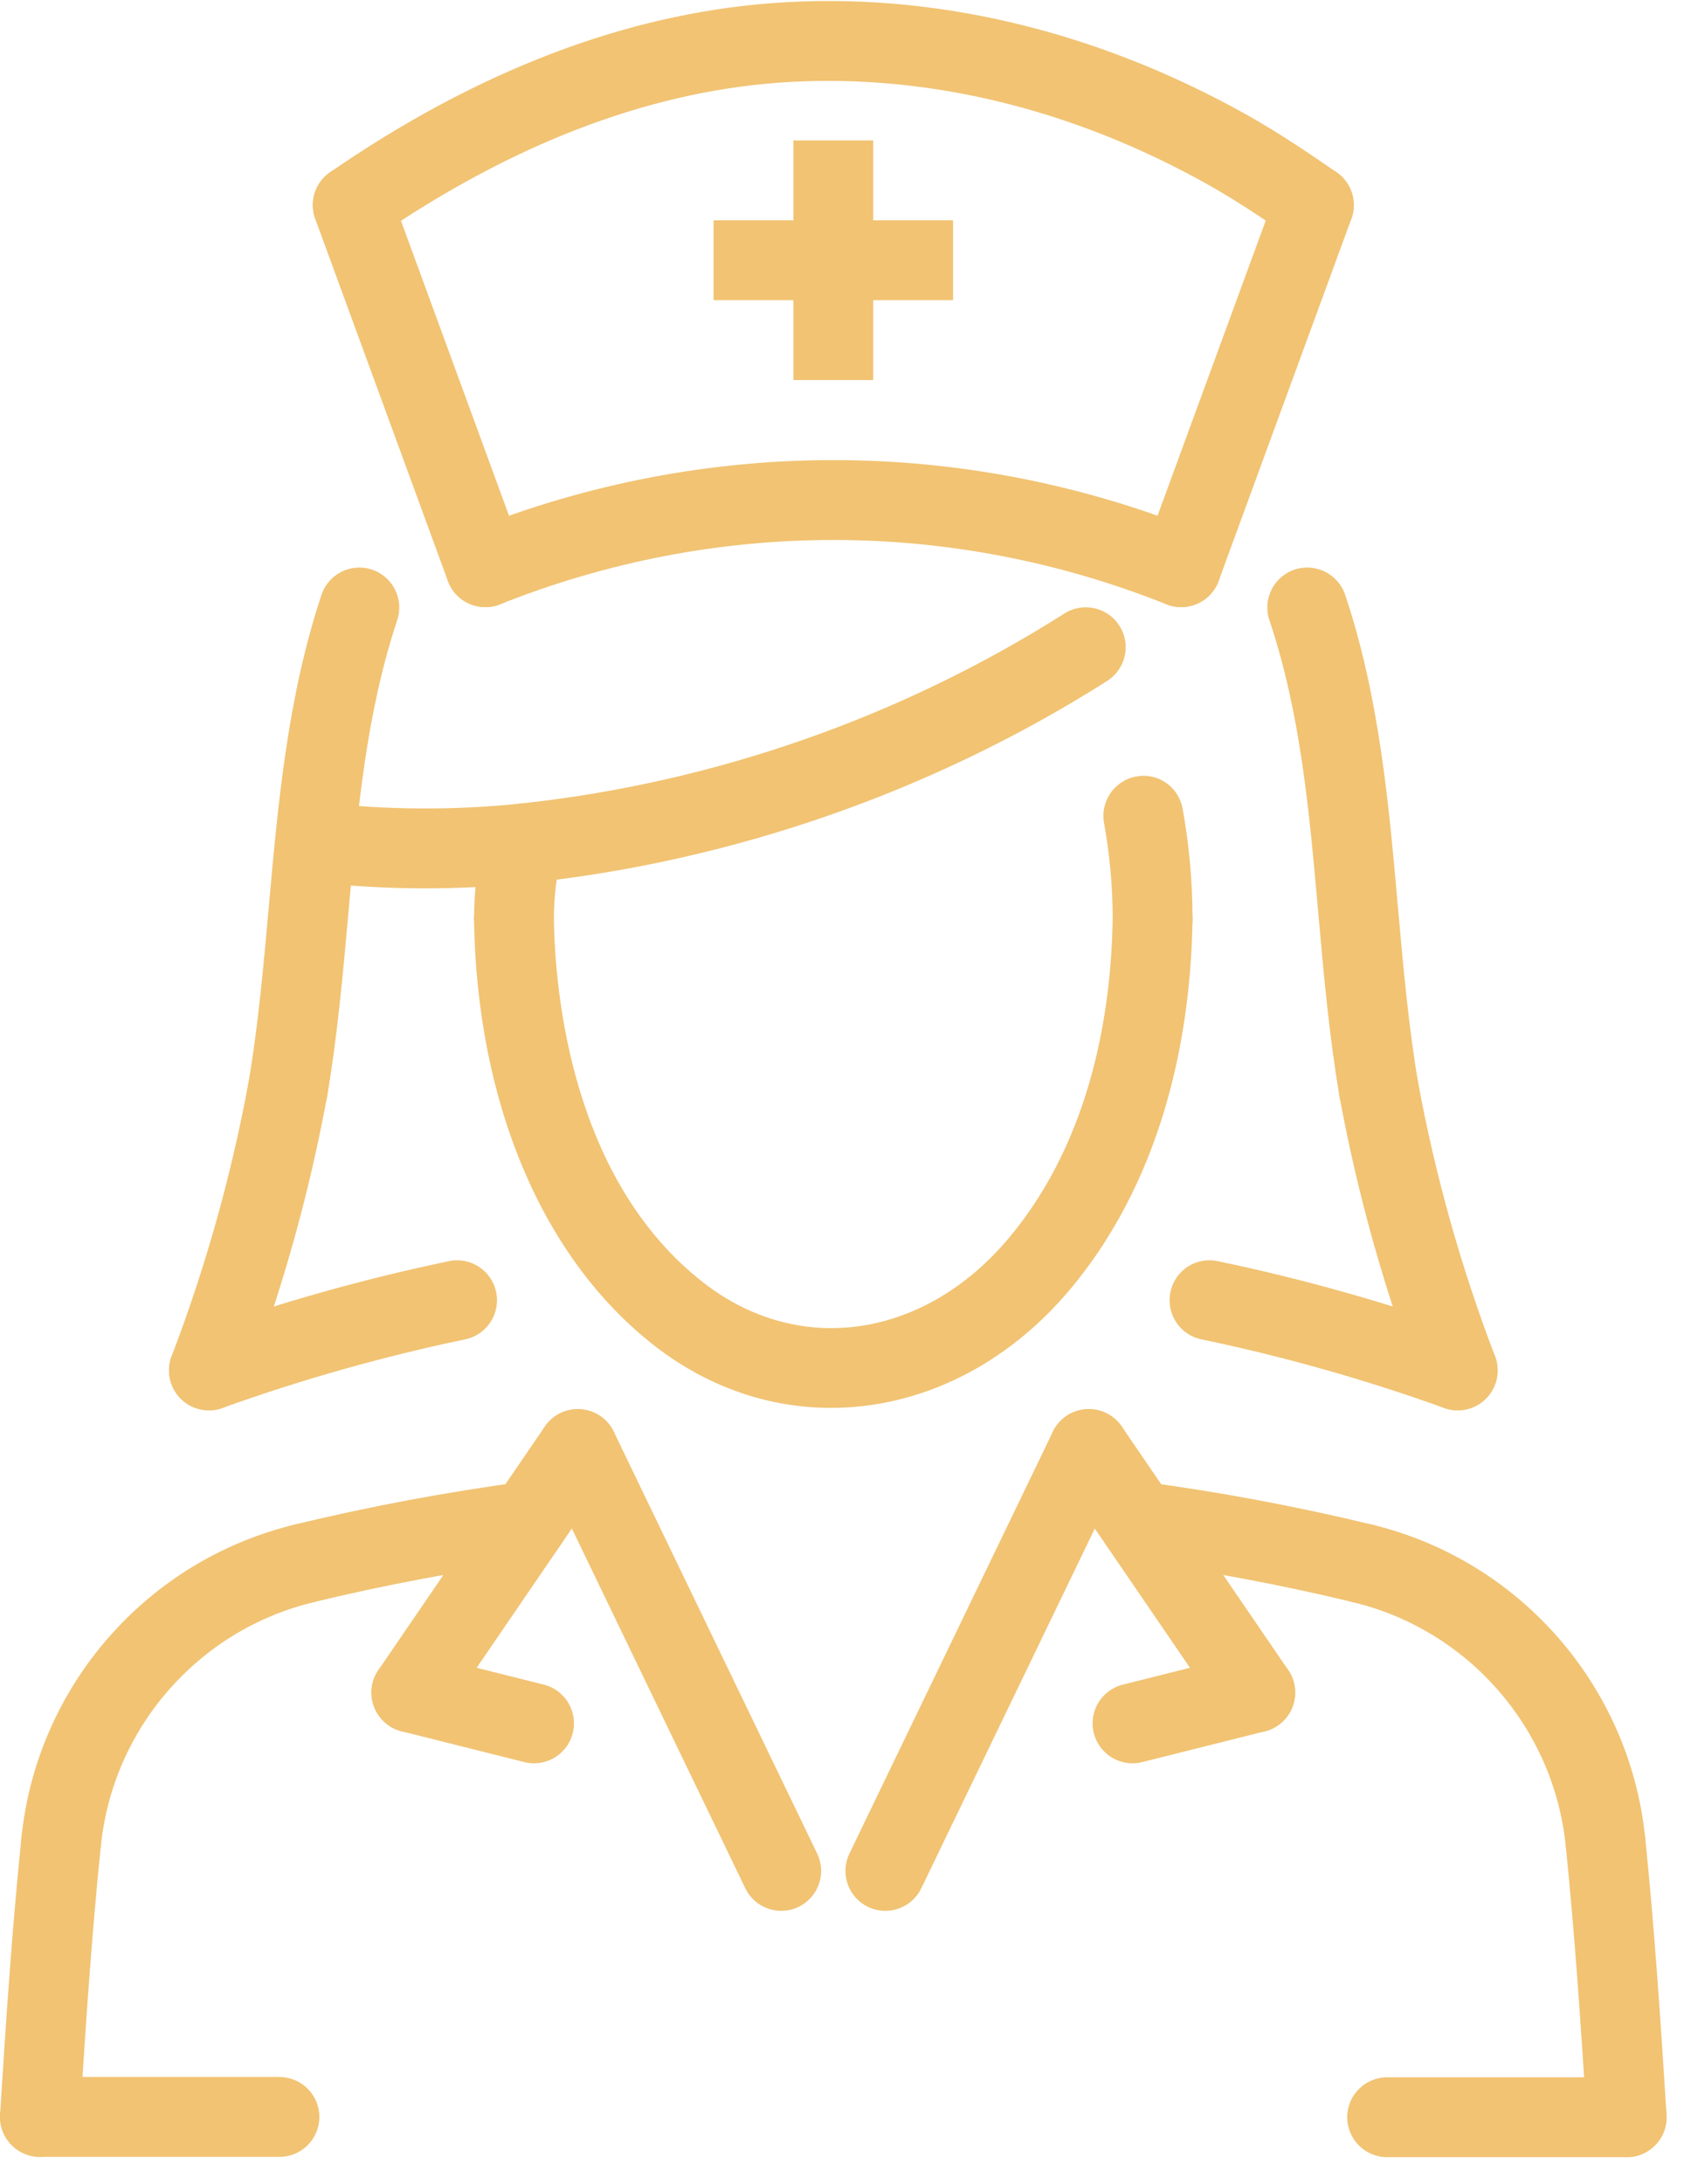 <svg width="54" height="70" viewBox="0 0 54 70" fill="none" xmlns="http://www.w3.org/2000/svg">
<path d="M8.961 69.136H1.28C0.573 69.136 0 68.563 0 67.856C0 67.15 0.573 66.576 1.28 66.576H8.961C9.667 66.576 10.241 67.15 10.241 67.856C10.241 68.563 9.668 69.136 8.961 69.136Z" fill="#F1C373"/>
<path d="M52.162 69.146H44.481C43.773 69.146 43.201 68.573 43.201 67.866C43.201 67.159 43.773 66.586 44.481 66.586H52.162C52.87 66.586 53.442 67.159 53.442 67.866C53.442 68.573 52.87 69.146 52.162 69.146Z" fill="#F1C373"/>
<path d="M52.16 69.146C51.491 69.146 50.928 68.625 50.884 67.947C50.686 64.822 50.498 62.002 50.206 59.151C50.134 58.447 50.646 57.819 51.35 57.747C52.035 57.664 52.681 58.186 52.754 58.89C53.05 61.788 53.241 64.633 53.44 67.784C53.485 68.49 52.949 69.097 52.244 69.144C52.215 69.145 52.188 69.146 52.16 69.146Z" fill="#F1C373"/>
<path d="M1.281 69.136C1.255 69.136 1.228 69.136 1.199 69.134C0.494 69.089 -0.042 68.481 0.003 67.776C0.192 64.765 0.387 61.819 0.689 58.891C0.76 58.188 1.38 57.672 2.093 57.749C2.796 57.822 3.308 58.45 3.235 59.153C2.939 62.036 2.745 64.953 2.558 67.937C2.515 68.615 1.952 69.136 1.281 69.136Z" fill="#F1C373"/>
<path d="M15.564 19.462C15.042 19.462 14.552 19.141 14.362 18.623L10.109 7.016C9.865 6.352 10.206 5.617 10.87 5.374C11.535 5.132 12.27 5.472 12.513 6.135L16.766 17.742C17.01 18.406 16.669 19.141 16.005 19.384C15.86 19.437 15.71 19.462 15.564 19.462Z" fill="#F1C373"/>
<path d="M15.566 19.462C15.058 19.462 14.577 19.158 14.377 18.656C14.114 17.999 14.434 17.254 15.091 16.993C22.592 13.999 30.854 14 38.352 16.993C39.008 17.256 39.328 18.001 39.066 18.656C38.803 19.314 38.058 19.63 37.402 19.37C30.516 16.622 22.929 16.621 16.04 19.37C15.883 19.433 15.723 19.462 15.566 19.462Z" fill="#F1C373"/>
<path d="M37.876 19.462C37.73 19.462 37.582 19.437 37.436 19.383C36.772 19.14 36.431 18.404 36.674 17.741L40.931 6.134C41.174 5.47 41.91 5.132 42.572 5.372C43.236 5.616 43.577 6.352 43.333 7.015L39.078 18.621C38.888 19.141 38.397 19.462 37.876 19.462Z" fill="#F1C373"/>
<path d="M44.213 36.21C43.6 36.21 43.059 35.769 42.953 35.145C42.622 33.205 42.446 31.22 42.276 29.3C41.983 25.989 41.706 22.862 40.705 19.878C40.48 19.209 40.841 18.483 41.513 18.258C42.18 18.035 42.908 18.395 43.134 19.064C44.23 22.335 44.534 25.76 44.826 29.073C44.992 30.942 45.164 32.875 45.476 34.713C45.597 35.41 45.128 36.072 44.43 36.191C44.356 36.205 44.285 36.21 44.213 36.21Z" fill="#F1C373"/>
<path d="M9.229 36.21C9.157 36.21 9.086 36.205 9.014 36.192C8.318 36.073 7.848 35.412 7.967 34.716C8.279 32.877 8.452 30.946 8.618 29.078C8.914 25.768 9.22 22.344 10.308 19.07C10.531 18.399 11.255 18.034 11.926 18.258C12.597 18.482 12.96 19.205 12.738 19.876C11.744 22.869 11.464 25.996 11.168 29.306C10.997 31.224 10.82 33.206 10.49 35.145C10.384 35.768 9.842 36.21 9.229 36.21Z" fill="#F1C373"/>
<path d="M16.77 28.316C16.124 28.316 15.568 27.827 15.499 27.169C15.425 26.466 15.936 25.836 16.639 25.762C22.829 25.11 28.879 23.002 34.131 19.665C34.727 19.287 35.519 19.463 35.897 20.059C36.278 20.656 36.1 21.447 35.503 21.826C29.919 25.373 23.488 27.614 16.906 28.307C16.861 28.313 16.815 28.316 16.77 28.316Z" fill="#F1C373"/>
<path d="M13.643 28.475C12.422 28.475 11.201 28.405 9.988 28.265C9.287 28.185 8.783 27.55 8.864 26.847C8.945 26.144 9.583 25.631 10.283 25.723C12.391 25.965 14.531 25.978 16.642 25.763C17.345 25.685 17.975 26.202 18.047 26.906C18.119 27.609 17.607 28.238 16.903 28.31C15.82 28.42 14.731 28.475 13.643 28.475Z" fill="#F1C373"/>
<path d="M16.481 30.744C15.775 30.744 15.201 30.17 15.201 29.464C15.201 28.558 15.309 27.65 15.521 26.77L18.017 27.341L18.01 27.375C17.845 28.053 17.761 28.757 17.761 29.464C17.761 30.17 17.188 30.744 16.481 30.744Z" fill="#F1C373"/>
<path d="M36.961 30.744C36.255 30.744 35.683 30.171 35.681 29.465C35.68 28.433 35.587 27.394 35.402 26.377C35.277 25.682 35.74 25.017 36.435 24.89C37.138 24.757 37.796 25.226 37.923 25.922C38.133 27.088 38.24 28.278 38.241 29.462C38.243 30.169 37.67 30.742 36.961 30.744Z" fill="#F1C373"/>
<path d="M6.7 45.207C6.547 45.207 6.392 45.18 6.243 45.123C5.582 44.871 5.252 44.131 5.504 43.47C6.588 40.633 7.418 37.682 7.968 34.697C8.096 34.001 8.755 33.542 9.46 33.67C10.155 33.798 10.614 34.466 10.486 35.161C9.906 38.299 9.036 41.401 7.895 44.383C7.701 44.894 7.216 45.207 6.7 45.207Z" fill="#F1C373"/>
<path d="M46.742 45.208C46.228 45.208 45.742 44.894 45.547 44.384C44.405 41.402 43.534 38.299 42.956 35.161C42.827 34.466 43.287 33.799 43.982 33.67C44.689 33.545 45.346 34.003 45.474 34.697C46.024 37.681 46.854 40.633 47.938 43.469C48.19 44.13 47.86 44.87 47.2 45.123C47.048 45.181 46.895 45.208 46.742 45.208Z" fill="#F1C373"/>
<path d="M28.39 61.249C28.203 61.249 28.013 61.208 27.834 61.123C27.197 60.815 26.93 60.05 27.238 59.414L33.762 45.891C34.069 45.255 34.832 44.987 35.471 45.294C36.107 45.602 36.375 46.367 36.068 47.003L29.543 60.526C29.322 60.983 28.865 61.249 28.39 61.249Z" fill="#F1C373"/>
<path d="M25.052 61.249C24.576 61.249 24.119 60.983 23.899 60.526L17.376 47.003C17.069 46.366 17.336 45.602 17.972 45.294C18.608 44.99 19.374 45.255 19.681 45.891L26.204 59.414C26.512 60.051 26.244 60.815 25.608 61.123C25.429 61.208 25.239 61.249 25.052 61.249Z" fill="#F1C373"/>
<path d="M43.709 51.397C43.609 51.397 43.508 51.385 43.407 51.361C41.078 50.798 38.696 50.351 36.332 50.035C35.632 49.941 35.139 49.296 35.233 48.596C35.328 47.896 35.967 47.399 36.672 47.498C39.125 47.825 41.594 48.289 44.01 48.873C44.696 49.039 45.118 49.73 44.952 50.418C44.81 51.004 44.286 51.397 43.709 51.397Z" fill="#F1C373"/>
<path d="M9.734 51.397C9.156 51.397 8.633 51.004 8.491 50.418C8.324 49.73 8.747 49.038 9.434 48.871C11.848 48.288 14.318 47.825 16.772 47.496C17.473 47.412 18.116 47.895 18.21 48.595C18.304 49.295 17.812 49.94 17.112 50.033C14.745 50.351 12.364 50.797 10.037 51.36C9.935 51.387 9.834 51.397 9.734 51.397Z" fill="#F1C373"/>
<path d="M40.252 55.534C39.844 55.534 39.442 55.34 39.195 54.976L33.857 47.169C33.456 46.585 33.607 45.789 34.191 45.389C34.777 44.993 35.572 45.142 35.97 45.724L41.308 53.531C41.709 54.114 41.558 54.911 40.974 55.31C40.753 55.461 40.502 55.534 40.252 55.534Z" fill="#F1C373"/>
<path d="M36.315 56.521C35.743 56.521 35.22 56.133 35.074 55.552C34.902 54.865 35.318 54.17 36.005 53.999L39.94 53.012C40.627 52.842 41.321 53.255 41.493 53.943C41.666 54.629 41.25 55.324 40.562 55.495L36.627 56.482C36.522 56.508 36.419 56.521 36.315 56.521Z" fill="#F1C373"/>
<path d="M17.126 56.52C17.022 56.52 16.917 56.508 16.814 56.482L12.879 55.495C12.193 55.324 11.777 54.628 11.948 53.942C12.12 53.256 12.815 52.839 13.501 53.012L17.436 53.999C18.122 54.17 18.538 54.865 18.366 55.551C18.221 56.133 17.7 56.52 17.126 56.52Z" fill="#F1C373"/>
<path d="M13.189 55.534C12.941 55.534 12.688 55.461 12.468 55.311C11.884 54.911 11.735 54.115 12.134 53.532L17.472 45.724C17.871 45.142 18.668 44.993 19.251 45.39C19.835 45.79 19.985 46.586 19.585 47.17L14.247 54.977C13.999 55.338 13.598 55.534 13.189 55.534Z" fill="#F1C373"/>
<path d="M1.964 60.301C1.92 60.301 1.877 60.3 1.831 60.294C1.128 60.223 0.616 59.594 0.689 58.89C1.187 54.048 4.701 50.022 9.433 48.873C10.117 48.703 10.812 49.128 10.979 49.816C11.146 50.503 10.725 51.196 10.037 51.362C6.357 52.255 3.624 55.387 3.236 59.153C3.168 59.81 2.613 60.301 1.964 60.301Z" fill="#F1C373"/>
<path d="M51.478 60.301C50.829 60.301 50.275 59.81 50.206 59.153C49.818 55.385 47.085 52.254 43.405 51.362C42.717 51.196 42.296 50.503 42.463 49.816C42.629 49.128 43.324 48.702 44.008 48.873C48.739 50.02 52.253 54.046 52.753 58.89C52.826 59.593 52.314 60.223 51.61 60.294C51.565 60.298 51.522 60.301 51.478 60.301Z" fill="#F1C373"/>
<path d="M6.7 45.207C6.175 45.207 5.684 44.882 5.495 44.36C5.256 43.694 5.602 42.961 6.266 42.721C8.909 41.77 11.645 40.997 14.396 40.425C15.087 40.278 15.765 40.725 15.91 41.417C16.055 42.11 15.611 42.787 14.918 42.931C12.282 43.481 9.665 44.221 7.133 45.131C6.99 45.183 6.845 45.207 6.7 45.207Z" fill="#F1C373"/>
<path d="M46.742 45.207C46.599 45.207 46.452 45.183 46.309 45.131C43.775 44.219 41.156 43.479 38.523 42.931C37.832 42.787 37.386 42.11 37.532 41.417C37.674 40.725 38.343 40.278 39.047 40.425C41.795 40.997 44.53 41.77 47.178 42.721C47.843 42.961 48.188 43.694 47.95 44.359C47.759 44.882 47.267 45.207 46.742 45.207Z" fill="#F1C373"/>
<path d="M26.649 45.128C24.684 45.128 22.722 44.48 21.005 43.15C17.408 40.363 15.292 35.381 15.2 29.483C15.19 28.776 15.753 28.194 16.459 28.182C17.192 28.185 17.748 28.735 17.76 29.442C17.797 31.862 18.343 37.848 22.572 41.125C25.651 43.511 29.688 42.898 32.391 39.635C35.03 36.449 35.636 32.333 35.68 29.442C35.691 28.741 36.262 28.182 36.96 28.182H36.98C37.687 28.194 38.252 28.775 38.24 29.483C38.189 32.785 37.475 37.51 34.364 41.27C32.262 43.808 29.454 45.128 26.649 45.128Z" fill="#F1C373"/>
<path d="M11.312 7.854C10.905 7.854 10.506 7.661 10.258 7.301C9.857 6.719 10.003 5.921 10.584 5.521C15.29 2.276 20.057 0.453 24.751 0.101C29.843 -0.283 35.104 0.954 39.965 3.672C41.002 4.252 41.963 4.904 42.858 5.521C43.44 5.921 43.586 6.719 43.185 7.301C42.783 7.884 41.985 8.028 41.405 7.628C40.559 7.044 39.654 6.431 38.714 5.905C34.296 3.433 29.532 2.313 24.942 2.652C20.706 2.971 16.364 4.644 12.037 7.628C11.816 7.781 11.563 7.854 11.312 7.854Z" fill="#F1C373"/>
<path d="M28.002 7.062H30.561V9.622H28.002V12.182H25.442V9.622H22.882V7.062H25.442V4.502H28.002V7.062Z" fill="#F1C373"/>
</svg>
